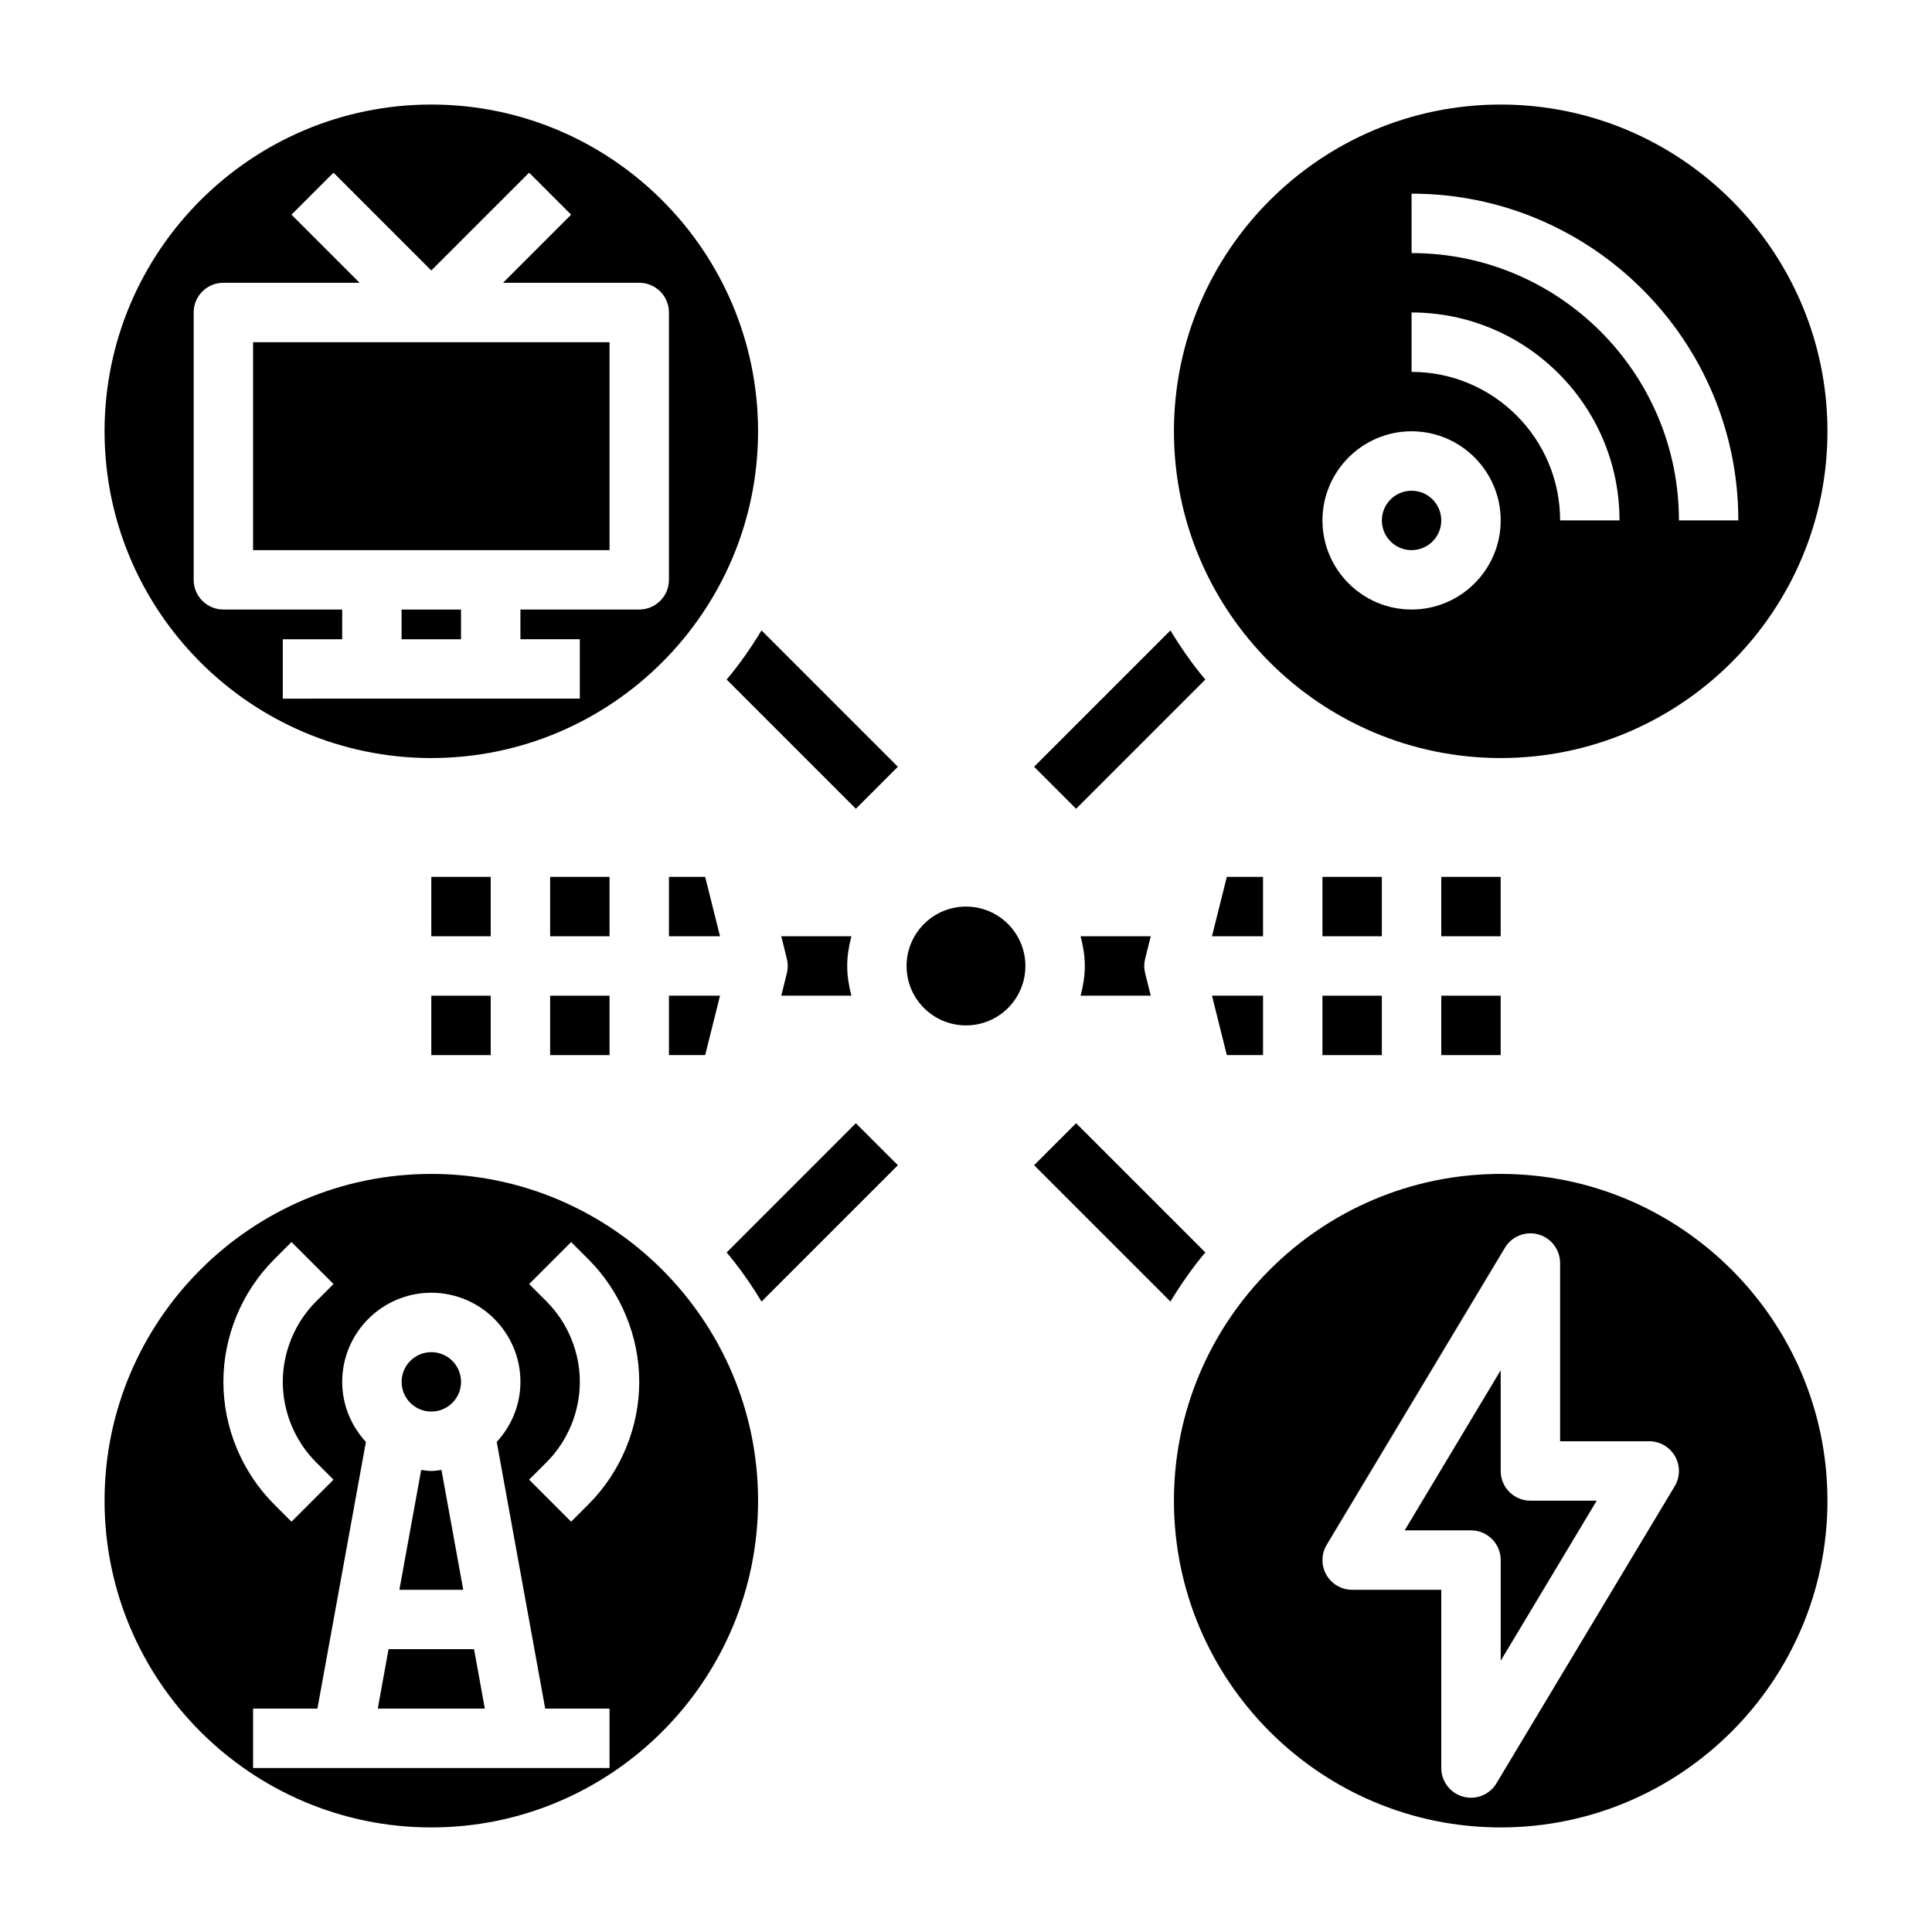 <?xml version="1.0" encoding="UTF-8"?>
<!-- Uploaded to: SVG Repo, www.svgrepo.com, Generator: SVG Repo Mixer Tools -->
<svg fill="#000000" width="800px" height="800px" version="1.1" viewBox="144 144 512 512" xmlns="http://www.w3.org/2000/svg">
 <g>
  <path d="m415.74 400c0 8.695-7.047 15.742-15.742 15.742s-15.746-7.047-15.746-15.742 7.051-15.746 15.746-15.746 15.742 7.051 15.742 15.746"/>
  <path d="m541.7 344.89c47.742 0 86.594-38.848 86.594-86.594 0-47.742-38.852-86.59-86.594-86.59-47.746 0-86.594 38.848-86.594 86.59 0 47.746 38.848 86.594 86.594 86.594zm-23.617-149.57c47.742 0 86.594 38.848 86.594 86.594h-15.742c0-39.062-31.781-70.848-70.848-70.848zm0 31.488c30.379 0 55.105 24.719 55.105 55.105h-15.742c0-21.703-17.656-39.359-39.359-39.359zm0 31.488c13.02 0 23.617 10.598 23.617 23.617s-10.598 23.617-23.617 23.617-23.617-10.598-23.617-23.617 10.598-23.617 23.617-23.617z"/>
  <path d="m525.95 281.92c0 4.348-3.523 7.871-7.871 7.871s-7.871-3.523-7.871-7.871c0-4.348 3.523-7.871 7.871-7.871s7.871 3.523 7.871 7.871"/>
  <path d="m541.7 455.1c-47.742 0-86.594 38.848-86.594 86.594 0 47.742 38.848 86.594 86.594 86.594 47.742 0 86.594-38.848 86.594-86.594 0-47.746-38.852-86.594-86.594-86.594zm46.105 82.777-47.23 78.719c-1.441 2.41-4.031 3.816-6.746 3.816-0.699 0-1.41-0.094-2.102-0.285-3.41-0.941-5.773-4.051-5.773-7.586v-47.23h-23.617c-2.832 0-5.449-1.52-6.848-3.992-1.402-2.473-1.363-5.504 0.102-7.934l47.23-78.719c1.812-3.039 5.473-4.481 8.848-3.535 3.414 0.941 5.773 4.051 5.773 7.586v47.23h23.617c2.832 0 5.449 1.52 6.848 3.992 1.402 2.473 1.363 5.504-0.102 7.938z"/>
  <path d="m541.7 533.82v-26.688l-25.449 42.43h17.578c4.352 0 7.871 3.519 7.871 7.871v26.688l25.449-42.43h-17.578c-4.352 0-7.871-3.519-7.871-7.871z"/>
  <path d="m250.43 305.54h15.742v7.871h-15.742z"/>
  <path d="m258.3 344.89c47.742 0 86.594-38.848 86.594-86.594 0-47.742-38.848-86.59-86.594-86.59-47.742 0-86.59 38.848-86.59 86.59 0 47.746 38.848 86.594 86.59 86.594zm-62.977-118.08c0-4.344 3.519-7.871 7.871-7.871h36.102l-18.047-18.051 11.133-11.133 25.918 25.926 25.922-25.922 11.133 11.133-18.051 18.047h36.102c4.352 0 7.871 3.527 7.871 7.871v70.848c0 4.344-3.519 7.871-7.871 7.871h-31.488v7.871h15.742v15.742l-78.719 0.004v-15.742h15.742v-7.871h-31.484c-4.352 0-7.871-3.527-7.871-7.871z"/>
  <path d="m211.07 234.69h94.465v55.105h-94.465z"/>
  <path d="m258.3 455.1c-47.742 0-86.59 38.848-86.59 86.594 0 47.742 38.848 86.594 86.594 86.594 47.742 0 86.594-38.848 86.594-86.594-0.004-47.746-38.852-86.594-86.598-86.594zm-41.664 22.664 4.613-4.613 11.133 11.133-4.613 4.613c-5.617 5.613-8.828 13.375-8.828 21.309 0 7.934 3.211 15.695 8.824 21.309l4.613 4.613-11.133 11.133-4.613-4.613c-8.539-8.543-13.434-20.367-13.434-32.441s4.894-23.898 13.438-32.441zm88.898 134.78h-94.465v-15.742h17.051l12.848-70.676c-3.867-4.211-6.281-9.77-6.281-15.918 0-13.02 10.598-23.617 23.617-23.617 13.02 0 23.617 10.598 23.617 23.617 0 6.148-2.418 11.707-6.281 15.918l12.844 70.676h17.051zm-5.566-69.895-4.613 4.613-11.133-11.133 4.613-4.613c5.613-5.613 8.828-13.375 8.828-21.309 0-7.934-3.211-15.695-8.824-21.309l-4.613-4.613 11.133-11.133 4.613 4.613c8.539 8.543 13.434 20.367 13.434 32.441s-4.894 23.898-13.438 32.441z"/>
  <path d="m260.99 533.55c-0.891 0.102-1.766 0.27-2.688 0.27s-1.793-0.164-2.684-0.27l-5.777 31.758h16.926z"/>
  <path d="m266.18 510.21c0 4.348-3.527 7.871-7.875 7.871-4.348 0-7.871-3.523-7.871-7.871 0-4.348 3.523-7.871 7.871-7.871 4.348 0 7.875 3.523 7.875 7.871"/>
  <path d="m246.97 581.05-2.856 15.746h28.371l-2.859-15.746z"/>
  <path d="m258.3 407.87h15.742v15.742h-15.742z"/>
  <path d="m258.3 376.38h15.742v15.742h-15.742z"/>
  <path d="m321.28 423.61h9.598l3.934-15.742h-13.531z"/>
  <path d="m321.28 376.38v15.742h13.531l-3.934-15.742z"/>
  <path d="m289.79 376.38h15.742v15.742h-15.742z"/>
  <path d="m289.79 407.87h15.742v15.742h-15.742z"/>
  <path d="m525.95 407.87h15.742v15.742h-15.742z"/>
  <path d="m525.95 376.38h15.742v15.742h-15.742z"/>
  <path d="m469.12 376.38-3.934 15.742h13.531v-15.742z"/>
  <path d="m469.12 423.61h9.598v-15.742h-13.531z"/>
  <path d="m494.46 376.38h15.742v15.742h-15.742z"/>
  <path d="m494.46 407.87h15.742v15.742h-15.742z"/>
  <path d="m463.42 324.09c-3.426-4.07-6.473-8.445-9.242-13.02l-36.133 36.133 11.133 11.133z"/>
  <path d="m336.57 324.09 34.242 34.242 11.133-11.133-36.133-36.133c-2.766 4.574-5.812 8.953-9.242 13.023z"/>
  <path d="m336.57 475.91c3.426 4.07 6.481 8.445 9.242 13.02l36.133-36.133-11.133-11.133z"/>
  <path d="m429.18 441.66-11.133 11.133 36.133 36.133c2.769-4.574 5.816-8.949 9.242-13.02z"/>
  <path d="m448.96 392.12h-18.594c0.664 2.535 1.121 5.141 1.121 7.875 0 2.731-0.457 5.336-1.117 7.871h18.594l-1.488-5.961c-0.316-1.25-0.316-2.566 0-3.816z"/>
  <path d="m351.04 407.87h18.594c-0.66-2.535-1.117-5.141-1.117-7.871s0.457-5.336 1.117-7.871l-18.594-0.004 1.488 5.961c0.316 1.25 0.316 2.566 0 3.816z"/>
 </g>
</svg>